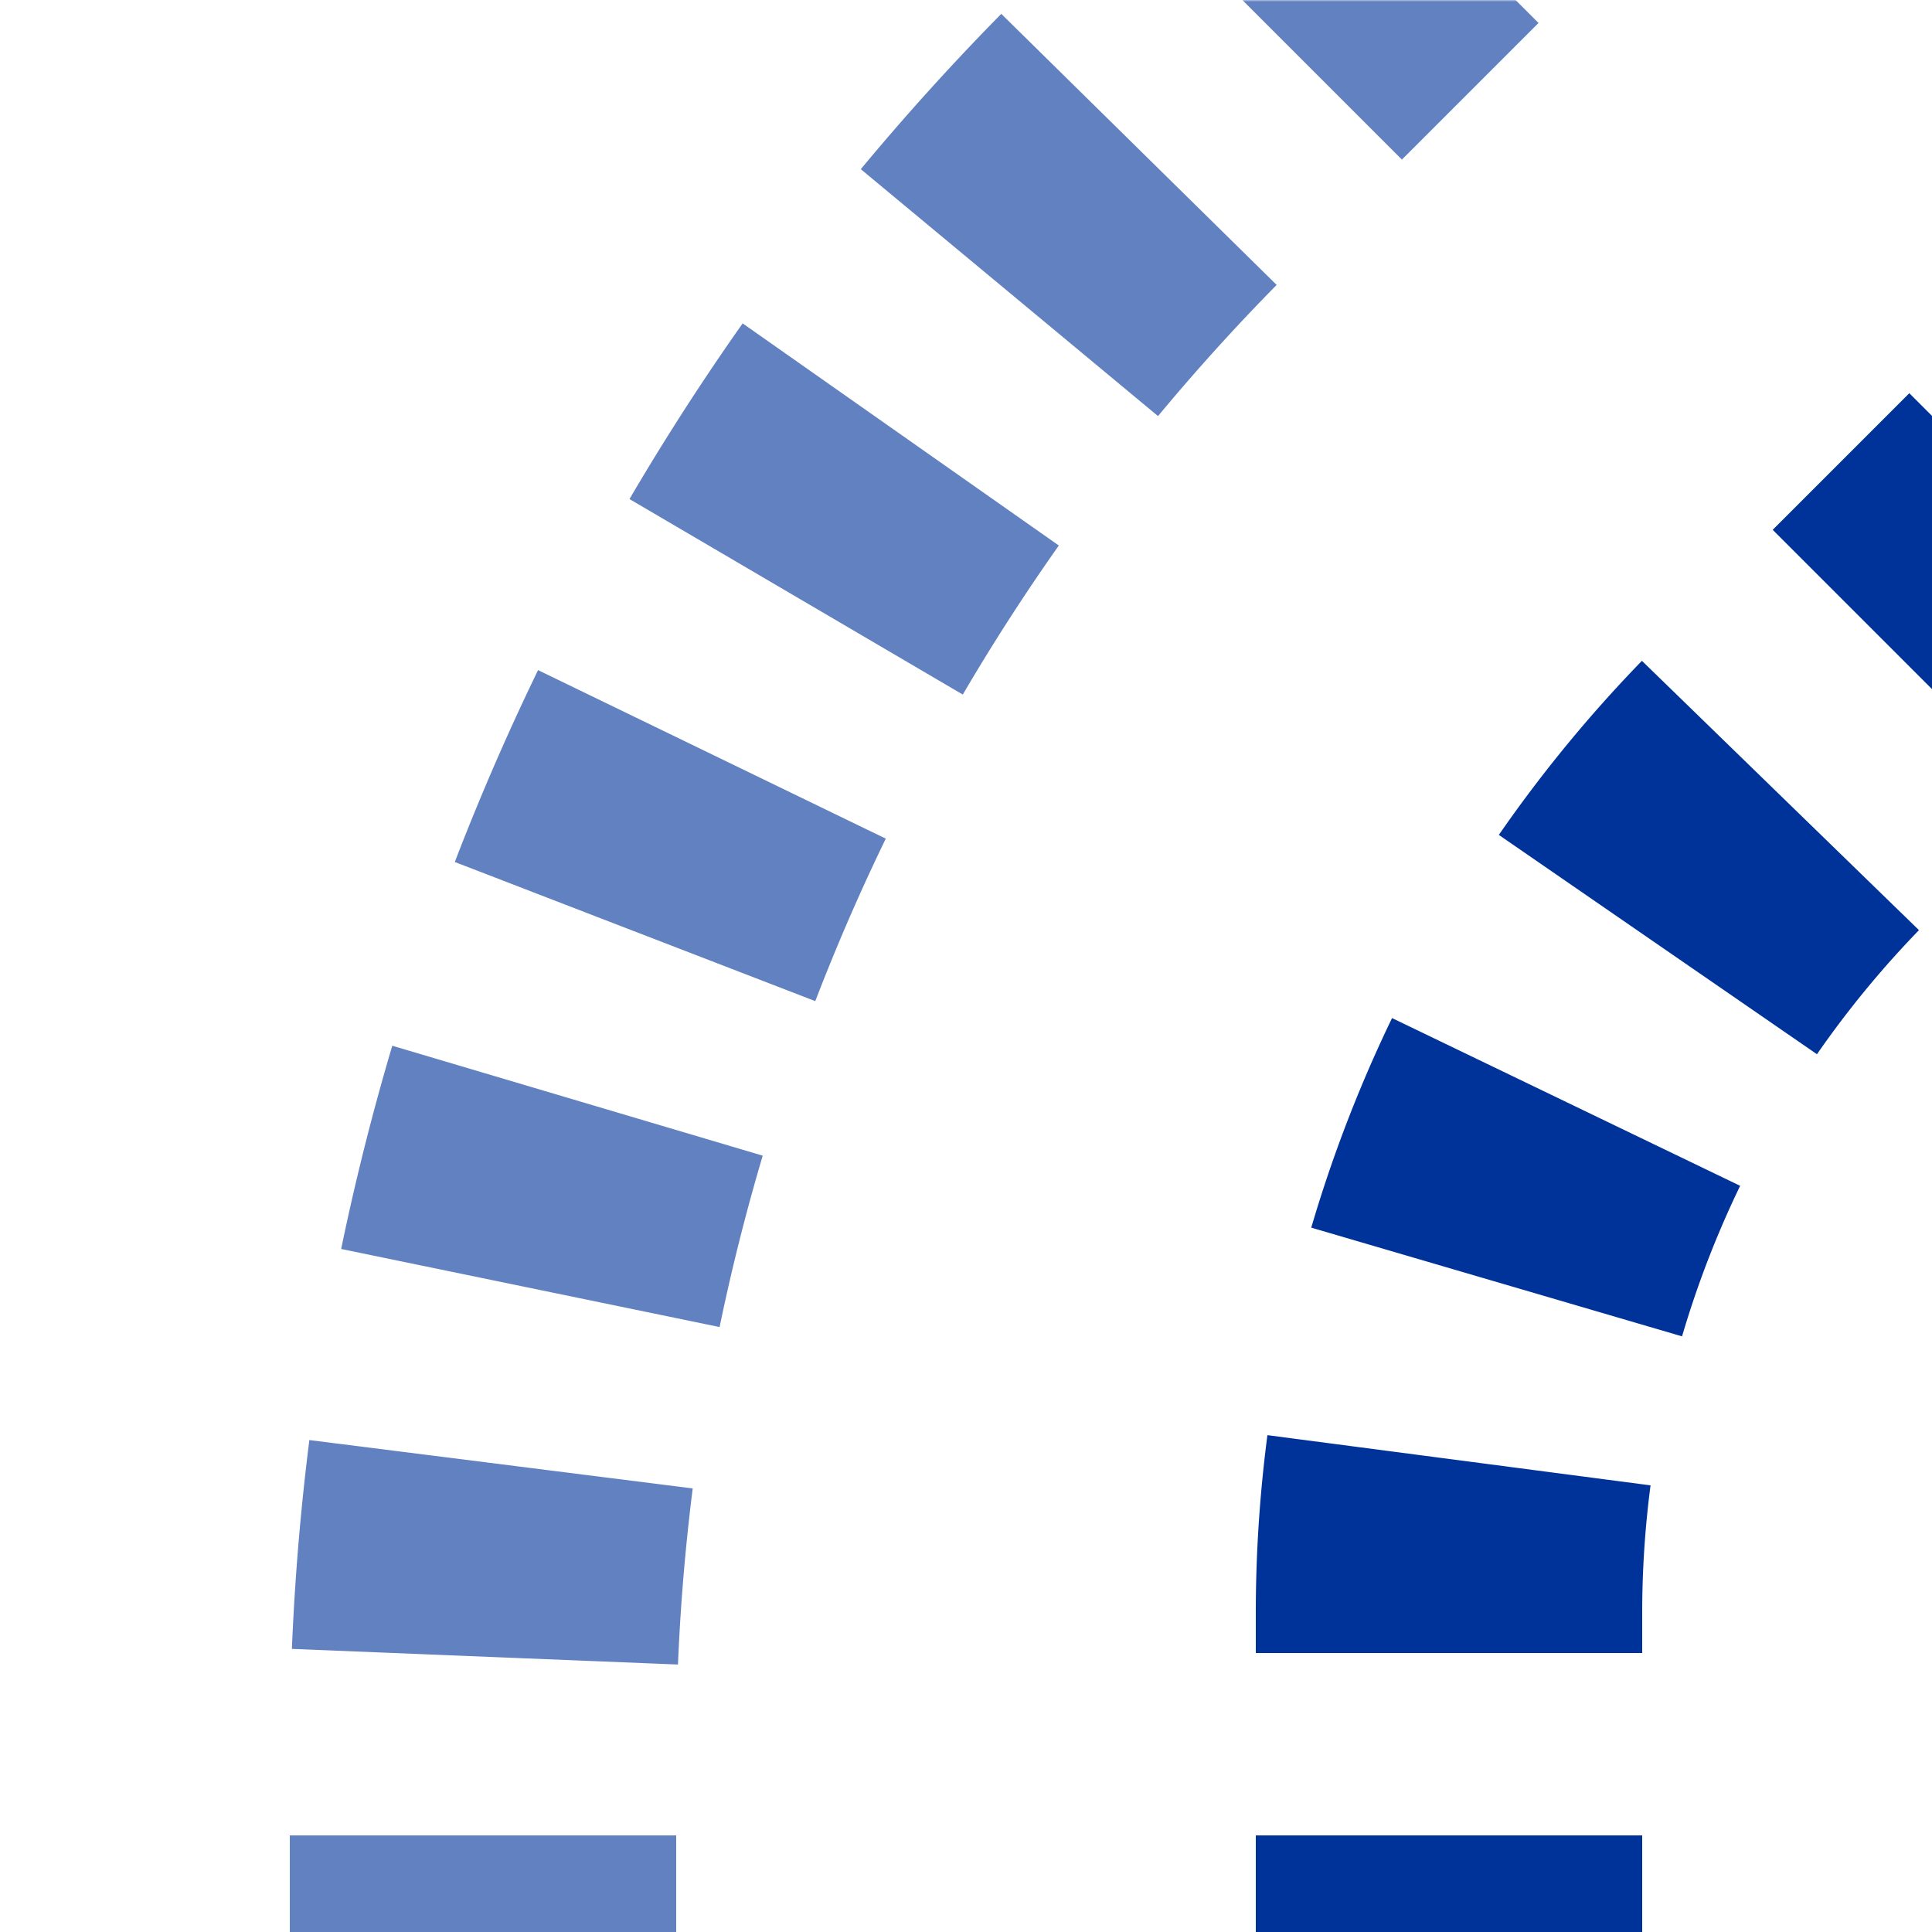 ﻿<?xml version="1.0" encoding="UTF-8"?>
<svg xmlns="http://www.w3.org/2000/svg" width="500" height="500">
<title>uetvSTR+1</title>

<defs>
 <mask id="mask">
  <rect x="-100" y="-100" width="1200" height="1200" fill="white" />
  <path d="M 125,500 V 453.1 A 590.7,590.7 0 0 1 298,35.4 L 416.7,-83.3 M 375,500 V 416.9 A 303.9,303.9 0 0 1 464.6,202 L 583.3,83.3" stroke-width="20" fill="none" stroke="black"/>
 </mask>
</defs>

<g mask="url(#mask)" stroke-width="100" fill="none">
 <path stroke="#6281c0" d="M 0,0 M 125,525 V 453.1 A 590.7,590.7 0 0 1 298,35.4 L 416.7,-83.3" stroke-dasharray="50,46.25"/>
 <path stroke="#003399" d="M 375,525 V 416.9 A 303.9,303.9 0 0 1 464.6,202 L 583.3,83.3" stroke-dasharray="50,47.2"/>
</g>
</svg>
